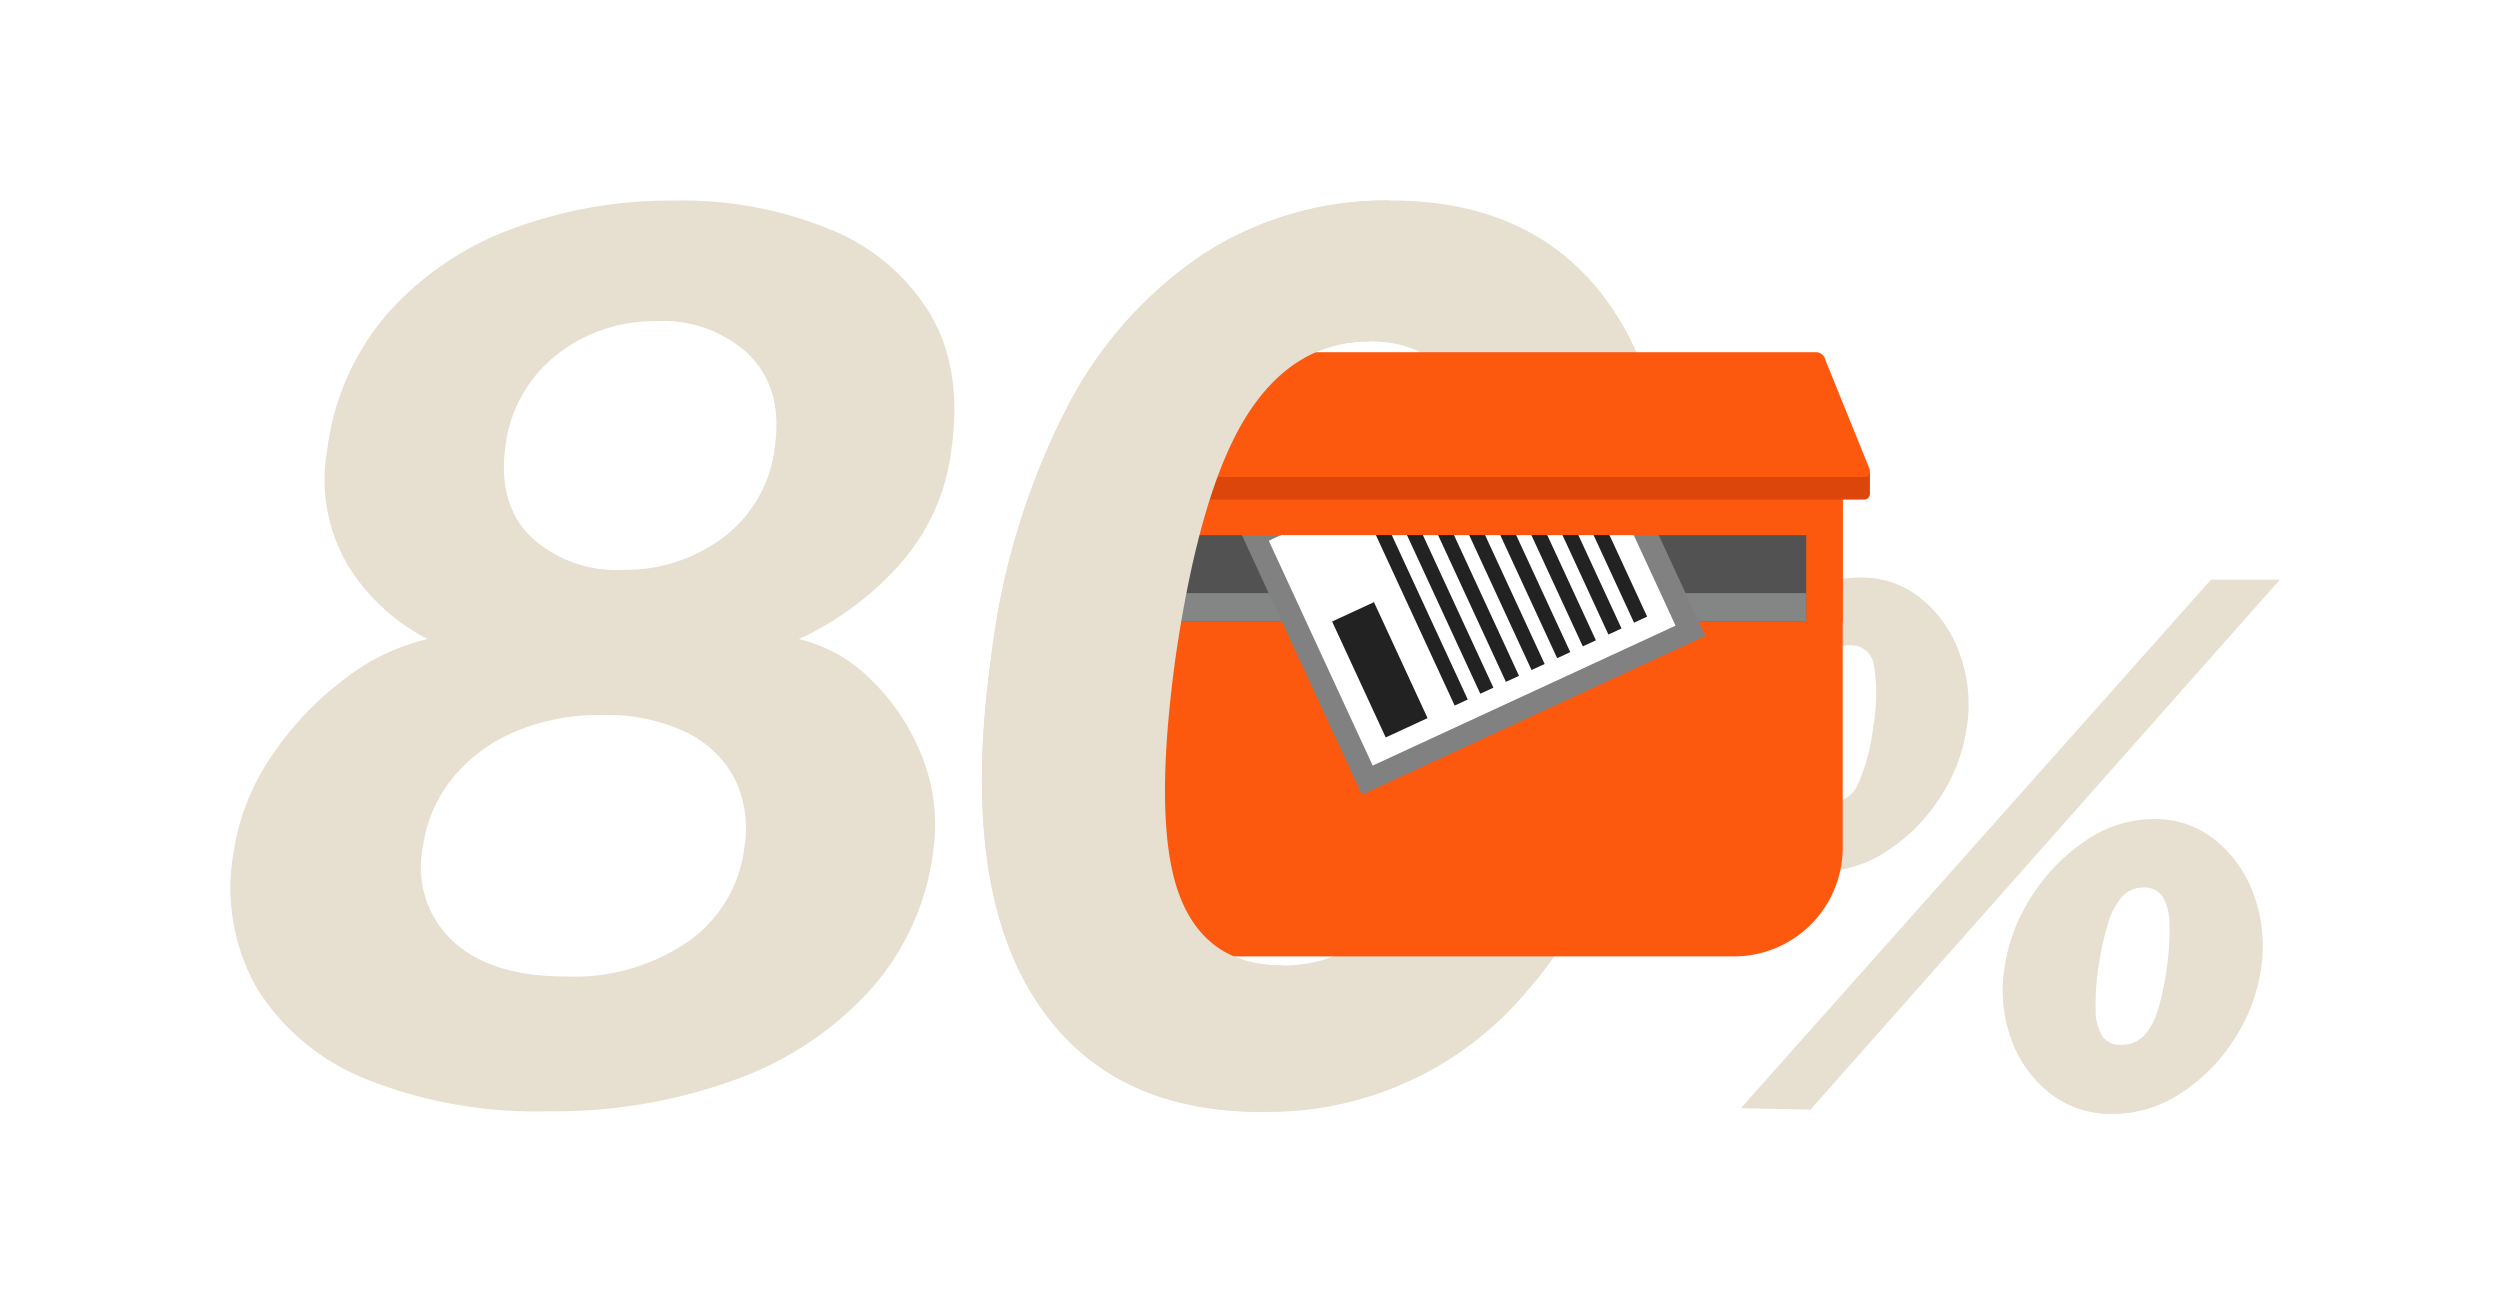 <svg xmlns="http://www.w3.org/2000/svg" width="200" height="105" viewBox="0 0 200 105">
  <g id="グループ_2632" data-name="グループ 2632" transform="translate(-8282 -68)">
    <rect id="長方形_1752" data-name="長方形 1752" width="200" height="105" transform="translate(8282 68)" fill="#fff"/>
    <g id="グループ_2632-2" data-name="グループ 2632" transform="translate(5485.14 4627.349)">
      <g id="グループ_2632-3" data-name="グループ 2632" transform="translate(2815.33 -4543.309)">
        <path id="パス_1317" data-name="パス 1317" d="M2840.578-4470.448a36.457,36.457,0,0,1-14.308-2.523,18.228,18.228,0,0,1-8.771-7.178,16.164,16.164,0,0,1-1.959-10.976,18.47,18.47,0,0,1,3.038-7.717,25.078,25.078,0,0,1,5.831-6.174,17.125,17.125,0,0,1,6.664-3.209,16.208,16.208,0,0,1-6.37-5.879,13.51,13.51,0,0,1-1.666-9.261,20.544,20.544,0,0,1,4.826-10.9,24.706,24.706,0,0,1,9.873-6.736,36.1,36.1,0,0,1,13.083-2.3,31.228,31.228,0,0,1,12.446,2.3,16.625,16.625,0,0,1,7.987,6.736q2.646,4.436,1.715,10.9a16.739,16.739,0,0,1-4.214,9.261,24.463,24.463,0,0,1-7.987,5.879,12.091,12.091,0,0,1,5.733,3.209,17.381,17.381,0,0,1,4.116,6.174,14.685,14.685,0,0,1,.882,7.717,20.379,20.379,0,0,1-5.023,10.976,26.888,26.888,0,0,1-10.8,7.178A42.387,42.387,0,0,1,2840.578-4470.448Zm1.518-10.78a16.171,16.171,0,0,0,9.849-2.817,10.756,10.756,0,0,0,4.459-7.472,9.157,9.157,0,0,0-.76-5.513,8.505,8.505,0,0,0-3.92-3.748,14.753,14.753,0,0,0-6.689-1.372,17.221,17.221,0,0,0-7.056,1.372,12.906,12.906,0,0,0-4.973,3.748,11.207,11.207,0,0,0-2.327,5.513,8.051,8.051,0,0,0,2.425,7.472Q2836.167-4481.227,2842.1-4481.228Zm4.557-32.534a13.037,13.037,0,0,0,8.109-2.622,10.518,10.518,0,0,0,4.092-7.276q.636-4.6-2.058-7.3a9.934,9.934,0,0,0-7.35-2.695,12.6,12.6,0,0,0-8.06,2.695,11,11,0,0,0-4.091,7.3q-.637,4.656,2.058,7.276A10.024,10.024,0,0,0,2846.653-4513.762Z" transform="translate(-2815.33 4543.309)" fill="#e7dfd0"/>
        <path id="パス_1318" data-name="パス 1318" d="M3104.32-4470.4q-12.593,0-18.35-9.358t-3.307-26.949a58.769,58.769,0,0,1,6.027-19.942,32.8,32.8,0,0,1,11.025-12.421,27.026,27.026,0,0,1,14.9-4.238q12.445,0,18.252,9.432t3.307,27.121q-2.5,17.591-10.877,26.974A26.942,26.942,0,0,1,3104.32-4470.4Zm1.666-11.71q6.125,0,9.751-5.659t5.488-18.938q1.911-13.571-.146-19.452t-8.134-5.88q-6.076,0-9.824,5.929t-5.708,19.4q-1.814,13.23.293,18.914T3105.987-4482.11Z" transform="translate(-3021.844 4543.309)" fill="#e7dfd0"/>
      </g>
      <g id="グループ_2633" data-name="グループ 2633" transform="translate(2933.562 -4513.146)">
        <path id="パス_1319" data-name="パス 1319" d="M3348.735-4385.945a7.952,7.952,0,0,1-5.047-1.644,9.5,9.5,0,0,1-3.086-4.283,11.614,11.614,0,0,1-.577-5.667,14.154,14.154,0,0,1,2.206-5.812,15.071,15.071,0,0,1,4.355-4.427,9.719,9.719,0,0,1,5.436-1.7,7.5,7.5,0,0,1,4.9,1.7,10.041,10.041,0,0,1,3.072,4.427,11.891,11.891,0,0,1,.562,5.812,13.884,13.884,0,0,1-2.149,5.667,14.337,14.337,0,0,1-4.253,4.283A9.8,9.8,0,0,1,3348.735-4385.945Zm-.692,19.034-5.566-.116,37.606-42.278h5.509Zm1.384-24.514a2.555,2.555,0,0,0,2.422-1.543,15.4,15.4,0,0,0,1.211-4.571,15.042,15.042,0,0,0,.072-4.859,1.832,1.832,0,0,0-1.918-1.659,2.347,2.347,0,0,0-1.759.75,5.589,5.589,0,0,0-1.182,2.206,21.727,21.727,0,0,0-.75,3.562,13,13,0,0,0-.057,4.571A1.832,1.832,0,0,0,3349.427-4391.424Zm22.783,24.86a7.866,7.866,0,0,1-5.018-1.659,9.589,9.589,0,0,1-3.086-4.312,11.474,11.474,0,0,1-.548-5.681,14.247,14.247,0,0,1,2.192-5.782,15.129,15.129,0,0,1,4.326-4.441,9.6,9.6,0,0,1,5.422-1.716,7.6,7.6,0,0,1,4.975,1.716,9.99,9.99,0,0,1,3.072,4.441,11.91,11.91,0,0,1,.548,5.782,14.012,14.012,0,0,1-2.149,5.681,14.366,14.366,0,0,1-4.268,4.312A9.857,9.857,0,0,1,3372.21-4366.564Zm.692-5.538a2.418,2.418,0,0,0,1.788-.692,5.007,5.007,0,0,0,1.125-2.033,20.749,20.749,0,0,0,.721-3.331,21.331,21.331,0,0,0,.231-3.59,4.3,4.3,0,0,0-.548-2.192,1.708,1.708,0,0,0-1.529-.735,2.259,2.259,0,0,0-1.73.75,5.706,5.706,0,0,0-1.139,2.206,25.175,25.175,0,0,0-.765,3.562,19.936,19.936,0,0,0-.2,3.331,3.891,3.891,0,0,0,.534,2.033A1.705,1.705,0,0,0,3372.9-4372.1Z" transform="translate(-3339.907 4409.478)" fill="#e7dfd0"/>
      </g>
      <g id="グループ_2634" data-name="グループ 2634" transform="translate(2884.26 -4521.19)">
        <path id="長方形_1753" data-name="長方形 1753" d="M0,0H60.016a0,0,0,0,1,0,0V29.653a8.7,8.7,0,0,1-8.7,8.7H8.7a8.7,8.7,0,0,1-8.7-8.7V0A0,0,0,0,1,0,0Z" fill="#fc580e"/>
        <rect id="長方形_1754" data-name="長方形 1754" width="54.216" height="6.888" transform="translate(2.9 4.647)" fill="#525252"/>
        <rect id="長方形_1755" data-name="長方形 1755" width="54.216" height="2.244" transform="translate(2.9 9.292)" fill="#848585"/>
      </g>
      <g id="グループ_2648" data-name="グループ 2648" transform="translate(2896.01 -4529.671)">
        <g id="グループ_2647" data-name="グループ 2647" transform="translate(0 0)">
          <g id="グループ_2637" data-name="グループ 2637" transform="translate(0)">
            <g id="グループ_2635" data-name="グループ 2635">
              <rect id="長方形_1756" data-name="長方形 1756" width="30.273" height="23.355" transform="translate(0 12.699) rotate(-24.802)" fill="#818181"/>
            </g>
            <g id="グループ_2636" data-name="グループ 2636" transform="translate(2.353 2.383)">
              <rect id="長方形_1757" data-name="長方形 1757" width="26.691" height="19.816" transform="translate(0 11.197) rotate(-24.802)" fill="#fff"/>
            </g>
          </g>
          <g id="グループ_2638" data-name="グループ 2638" transform="translate(7.419 18.494)">
            <rect id="長方形_1758" data-name="長方形 1758" width="3.69" height="10.218" transform="translate(0 1.548) rotate(-24.802)" fill="#222"/>
          </g>
          <g id="グループ_2639" data-name="グループ 2639" transform="translate(10.239 11.17)">
            <rect id="長方形_1759" data-name="長方形 1759" width="1.155" height="16.649" transform="translate(0 0.484) rotate(-24.802)" fill="#222"/>
          </g>
          <g id="グループ_2640" data-name="グループ 2640" transform="translate(12.289 10.222)">
            <rect id="長方形_1760" data-name="長方形 1760" width="1.155" height="16.649" transform="translate(0 0.484) rotate(-24.802)" fill="#222"/>
          </g>
          <g id="グループ_2641" data-name="グループ 2641" transform="translate(14.339 9.275)">
            <rect id="長方形_1761" data-name="長方形 1761" width="1.155" height="16.649" transform="translate(0 0.484) rotate(-24.802)" fill="#222"/>
          </g>
          <g id="グループ_2642" data-name="グループ 2642" transform="translate(16.389 8.327)">
            <rect id="長方形_1762" data-name="長方形 1762" width="1.155" height="16.649" transform="translate(0 0.484) rotate(-24.802)" fill="#222"/>
          </g>
          <g id="グループ_2643" data-name="グループ 2643" transform="translate(18.439 7.38)">
            <rect id="長方形_1763" data-name="長方形 1763" width="1.155" height="16.649" transform="translate(0 0.484) rotate(-24.802)" fill="#222"/>
          </g>
          <g id="グループ_2644" data-name="グループ 2644" transform="translate(20.489 6.433)">
            <rect id="長方形_1764" data-name="長方形 1764" width="1.155" height="16.649" transform="translate(0 0.484) rotate(-24.802)" fill="#222"/>
          </g>
          <g id="グループ_2645" data-name="グループ 2645" transform="translate(22.539 5.486)">
            <rect id="長方形_1765" data-name="長方形 1765" width="1.155" height="16.649" transform="translate(0 0.484) rotate(-24.802)" fill="#222"/>
          </g>
          <g id="グループ_2646" data-name="グループ 2646" transform="translate(24.589 4.538)">
            <rect id="長方形_1766" data-name="長方形 1766" width="1.155" height="16.649" transform="translate(0 0.484) rotate(-24.802)" fill="#222"/>
          </g>
        </g>
      </g>
      <path id="パス_1320" data-name="パス 1320" d="M3124.064-4433.635h-2.9v-11.536h60.015v11.536h-2.9v-6.889h-54.216Z" transform="translate(-236.904 -76.019)" fill="#fc580e"/>
      <path id="パス_1321" data-name="パス 1321" d="M3175.41-4444.583h-63.447a.463.463,0,0,1-.463-.462v-1.7h64.372v1.7A.463.463,0,0,1,3175.41-4444.583Z" transform="translate(-229.418 -74.797)" fill="#dd460b"/>
      <path id="パス_1322" data-name="パス 1322" d="M3175.517-4479.484h-63.66c-.252,0-.424-.339-.329-.649l3.53-8.706a.792.792,0,0,1,.7-.629h55.854a.791.791,0,0,1,.7.629l3.53,8.706C3175.94-4479.823,3175.769-4479.484,3175.517-4479.484Z" transform="translate(-229.419 -41.706)" fill="#fc580e"/>
      <path id="パス_1323" data-name="パス 1323" d="M3097.706-4487.793q-2.107-5.684-.293-18.914,1.959-13.474,5.708-19.4t9.824-5.929l.075,0,1.591-11.272h0a27.026,27.026,0,0,0-14.9,4.238,32.8,32.8,0,0,0-11.025,12.421,58.769,58.769,0,0,0-6.027,19.942q-2.45,17.591,3.307,26.949t18.35,9.358h0l1.653-11.711Q3099.811-4482.116,3097.706-4487.793Z" transform="translate(-206.514 0)" fill="#e7dfd0"/>
    </g>
  </g>
</svg>
